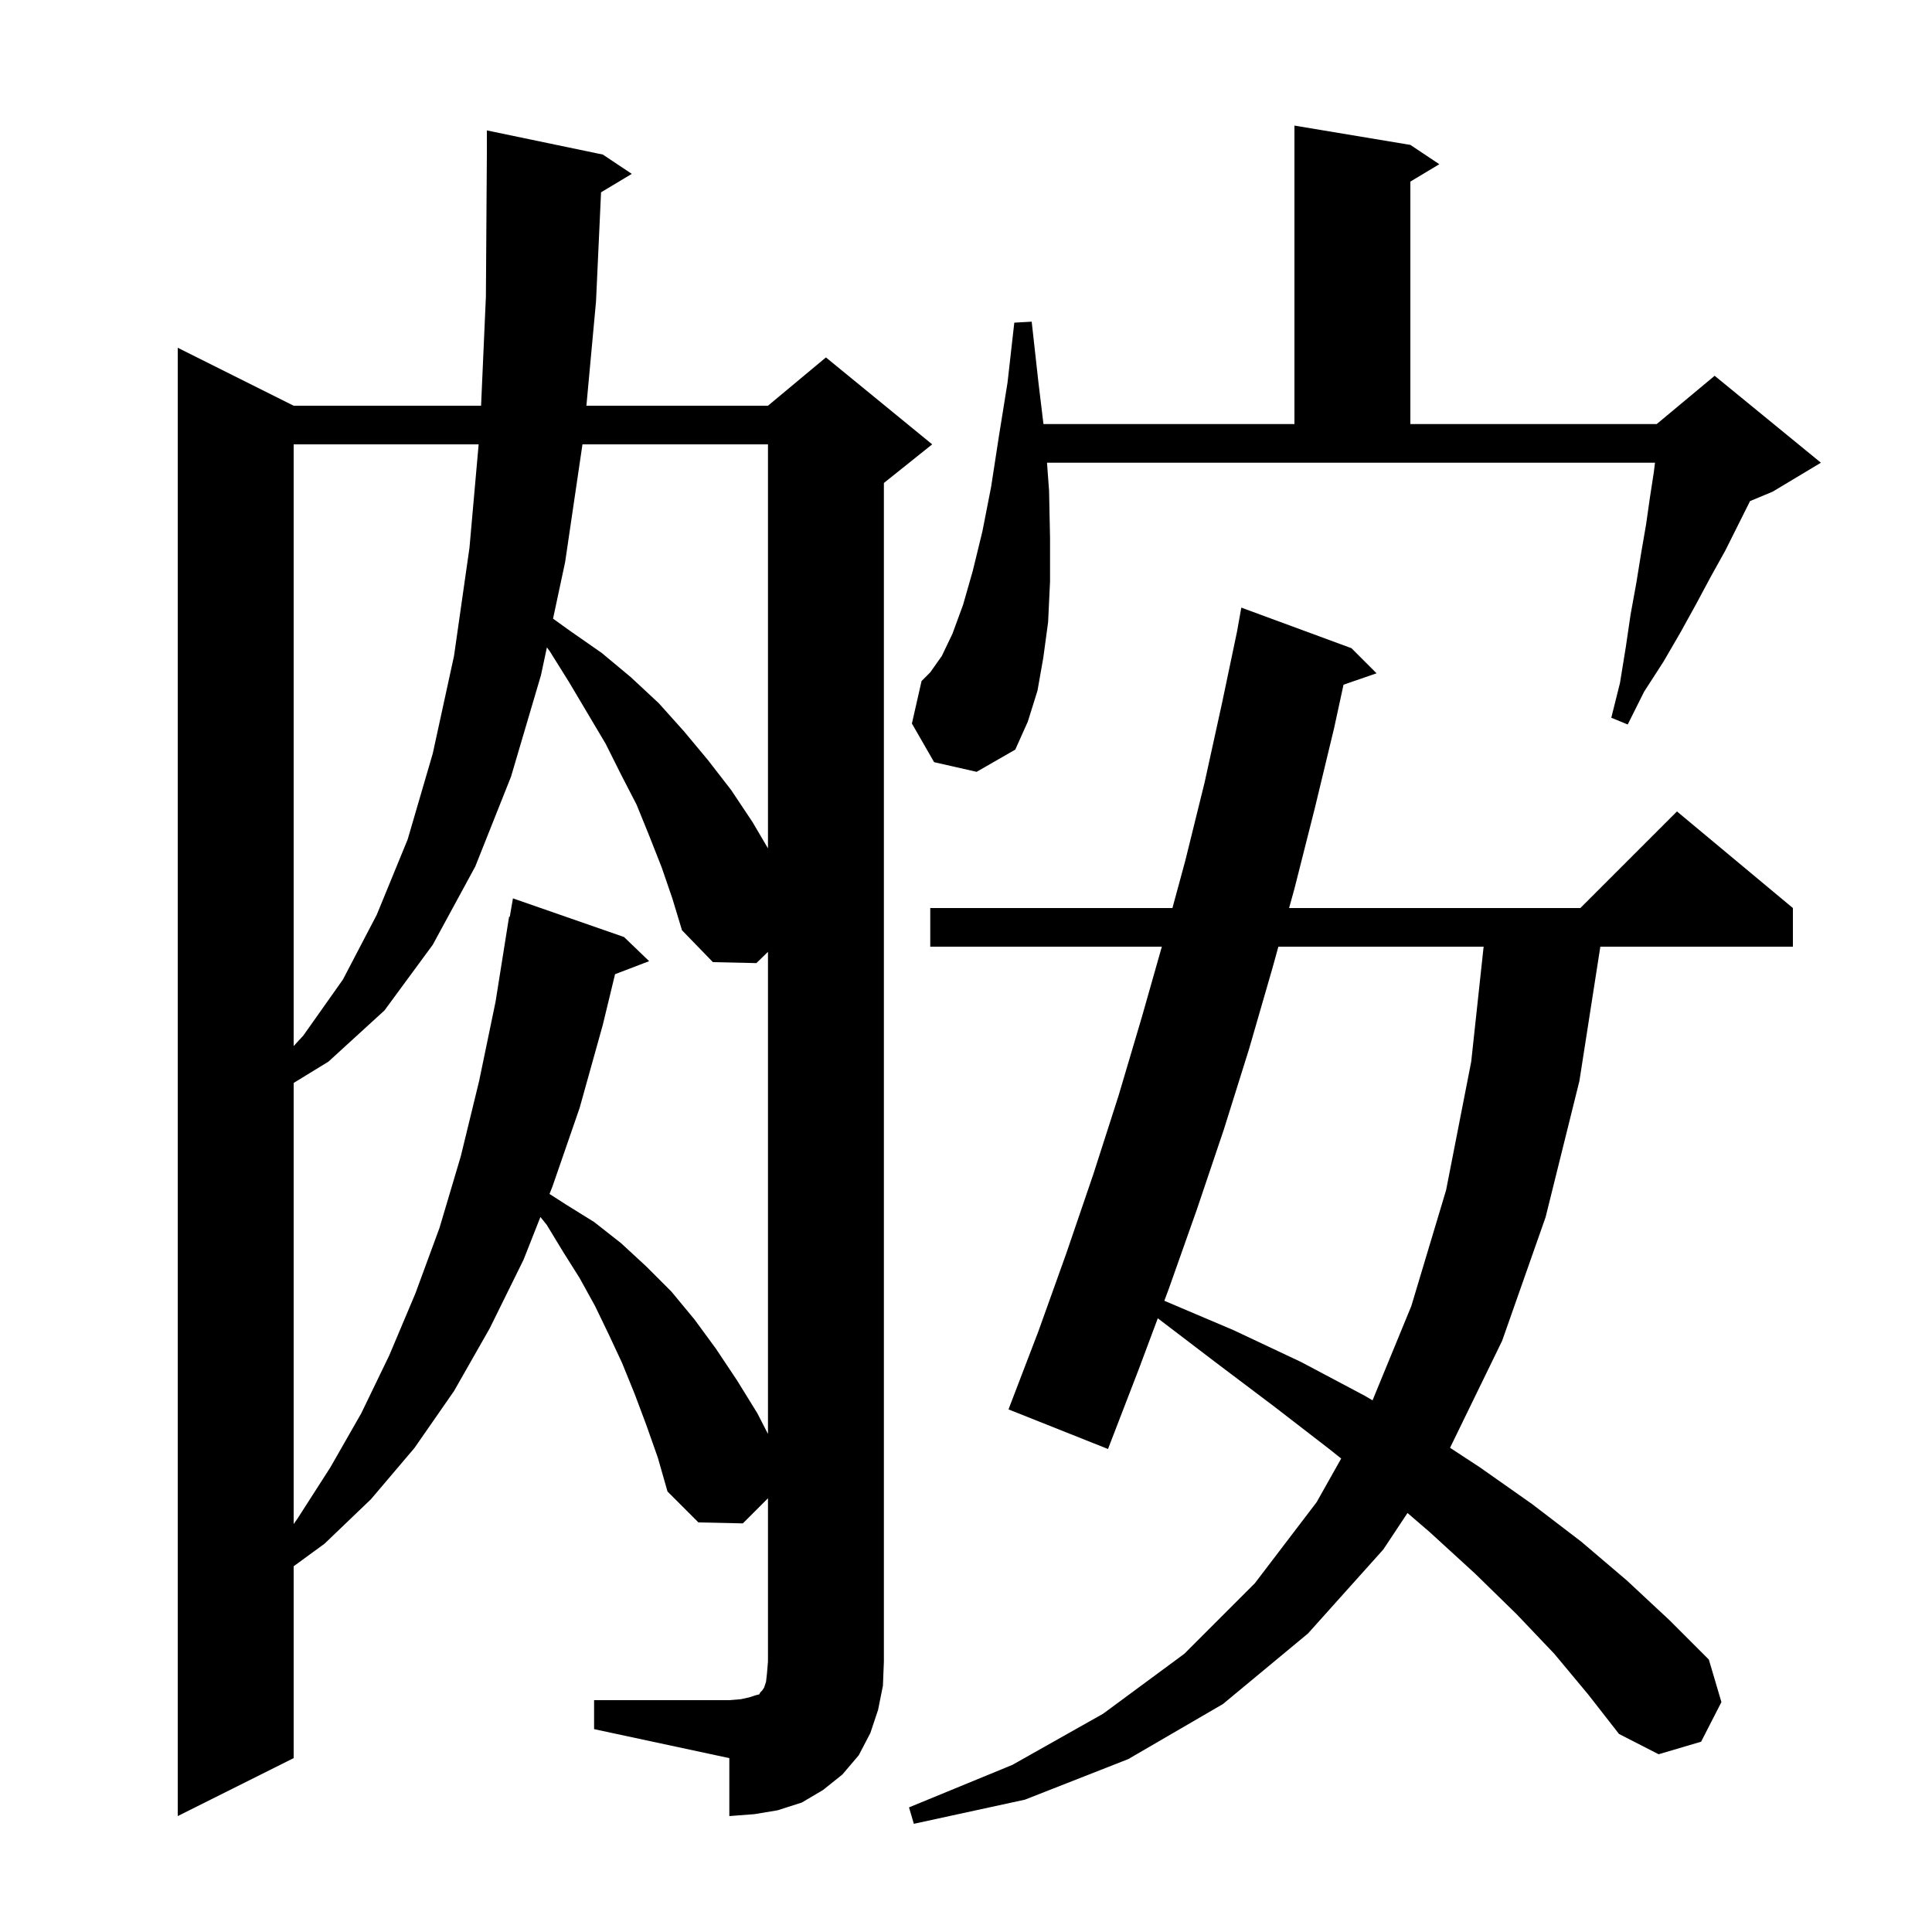 <svg xmlns="http://www.w3.org/2000/svg" xmlns:xlink="http://www.w3.org/1999/xlink" version="1.1" baseProfile="full" viewBox="0 0 200 200" width="200" height="200">
<g fill="black">
<path d="M 160.9 171.2 L 157.0 167.1 L 152.7 162.9 L 148.0 158.6 L 145.704 156.625 L 143.2 160.4 L 135.4 169.1 L 126.6 176.4 L 116.8 182.1 L 106.1 186.3 L 94.6 188.8 L 94.1 187.1 L 104.8 182.7 L 114.2 177.4 L 122.6 171.2 L 129.9 163.9 L 136.3 155.5 L 138.839 150.986 L 137.6 150.0 L 131.9 145.6 L 125.8 141.0 L 119.854 136.469 L 117.9 141.7 L 114.7 150.0 L 104.4 145.9 L 107.5 137.8 L 110.4 129.7 L 113.2 121.5 L 115.8 113.4 L 118.2 105.3 L 120.273 98.0 L 96.3 98.0 L 96.3 94.0 L 121.369 94.0 L 122.7 89.1 L 124.7 81.0 L 126.5 72.8 L 128.056 65.385 L 128.5 62.9 L 139.9 67.1 L 142.5 69.7 L 139.08 70.881 L 138.1 75.4 L 136.1 83.7 L 134.0 92.0 L 133.446 94.0 L 163.6 94.0 L 173.6 84.0 L 185.6 94.0 L 185.6 98.0 L 165.666 98.0 L 163.5 111.9 L 160.0 126.0 L 155.5 138.8 L 150.108 149.874 L 153.2 151.9 L 158.6 155.7 L 163.7 159.6 L 168.4 163.6 L 172.8 167.7 L 176.9 171.8 L 178.2 176.2 L 176.1 180.3 L 171.7 181.6 L 167.6 179.5 L 164.4 175.4 Z M 61.5 176.0 L 75.5 176.0 L 76.7 175.9 L 77.6 175.7 L 78.2 175.5 L 78.6 175.4 L 78.7 175.2 L 78.9 175.0 L 79.1 174.7 L 79.3 174.1 L 79.4 173.2 L 79.5 172.0 L 79.5 155.1 L 76.9 157.7 L 72.3 157.6 L 69.1 154.4 L 68.1 150.9 L 66.9 147.5 L 65.7 144.3 L 64.4 141.1 L 63.0 138.1 L 61.6 135.2 L 60.0 132.3 L 58.3 129.6 L 56.6 126.8 L 55.944 125.981 L 54.2 130.4 L 50.7 137.5 L 47.0 144.0 L 42.9 149.9 L 38.4 155.2 L 33.6 159.8 L 30.4 162.138 L 30.4 182.0 L 18.4 188.0 L 18.4 36.0 L 30.4 42.0 L 49.801 42.0 L 50.3 30.7 L 50.4 15.9 L 50.4 13.5 L 62.4 16.0 L 65.4 18.0 L 62.22 19.908 L 61.7 31.2 L 60.704 42.0 L 79.5 42.0 L 85.5 37.0 L 96.5 46.0 L 91.5 50.0 L 91.5 172.0 L 91.4 174.5 L 90.9 177.0 L 90.1 179.4 L 88.9 181.7 L 87.2 183.7 L 85.2 185.3 L 83.0 186.6 L 80.5 187.4 L 78.1 187.8 L 75.5 188.0 L 75.5 182.0 L 61.5 179.0 Z M 68.5 89.8 L 67.2 86.5 L 65.9 83.3 L 64.3 80.2 L 62.7 77.0 L 58.9 70.6 L 56.9 67.4 L 56.616 67.017 L 56.0 69.9 L 52.9 80.4 L 49.2 89.7 L 44.8 97.8 L 39.8 104.6 L 34.0 109.9 L 30.4 112.106 L 30.4 157.767 L 30.8 157.2 L 34.2 151.9 L 37.4 146.3 L 40.3 140.3 L 43.0 133.9 L 45.5 127.1 L 47.7 119.7 L 49.6 111.9 L 51.3 103.7 L 52.7 94.9 L 52.77 94.912 L 53.1 93.0 L 64.6 97.0 L 67.2 99.5 L 63.67 100.848 L 62.4 106.1 L 60.0 114.7 L 57.2 122.8 L 56.885 123.598 L 58.6 124.7 L 61.5 126.5 L 64.3 128.7 L 66.9 131.1 L 69.5 133.7 L 71.9 136.6 L 74.1 139.6 L 76.3 142.9 L 78.4 146.3 L 79.5 148.442 L 79.5 98.536 L 78.3 99.7 L 73.8 99.6 L 70.6 96.3 L 69.6 93.0 Z M 132.337 98.0 L 131.7 100.3 L 129.3 108.6 L 126.7 116.9 L 123.9 125.2 L 121.0 133.4 L 120.531 134.656 L 127.7 137.7 L 134.7 141.0 L 141.3 144.5 L 142.085 144.963 L 146.1 135.2 L 149.7 123.2 L 152.3 109.9 L 153.584 98.0 Z M 30.4 46.0 L 30.4 108.287 L 31.4 107.2 L 35.5 101.4 L 39.0 94.7 L 42.2 86.9 L 44.8 78.0 L 47.0 67.9 L 48.6 56.7 L 49.549 46.0 Z M 60.297 46.0 L 58.5 58.2 L 57.251 64.043 L 59.0 65.3 L 62.3 67.6 L 65.3 70.1 L 68.2 72.8 L 70.8 75.7 L 73.3 78.7 L 75.7 81.8 L 77.9 85.1 L 79.5 87.82 L 79.5 46.0 Z M 96.7 78.9 L 94.4 74.9 L 95.4 70.5 L 96.3 69.6 L 97.5 67.9 L 98.6 65.6 L 99.7 62.6 L 100.7 59.1 L 101.7 55.0 L 102.6 50.4 L 103.4 45.2 L 104.3 39.6 L 105.0 33.4 L 106.8 33.3 L 107.5 39.6 L 108.019 43.9 L 134.0 43.9 L 134.0 13.0 L 146.0 15.0 L 149.0 17.0 L 146.0 18.8 L 146.0 43.9 L 171.5 43.9 L 177.5 38.9 L 188.5 47.9 L 183.5 50.9 L 181.157 51.876 L 181.1 52.0 L 178.6 57.0 L 177.1 59.7 L 175.6 62.5 L 174.0 65.4 L 172.2 68.5 L 170.2 71.6 L 168.5 75.0 L 166.8 74.3 L 167.7 70.7 L 168.3 67.0 L 168.8 63.6 L 169.4 60.3 L 169.9 57.2 L 170.4 54.3 L 170.8 51.5 L 171.2 48.9 L 171.325 47.9 L 108.385 47.9 L 108.6 50.8 L 108.7 55.7 L 108.7 60.2 L 108.5 64.4 L 108.0 68.1 L 107.4 71.5 L 106.4 74.7 L 105.1 77.6 L 101.1 79.9 Z " />
</g>
</svg>
